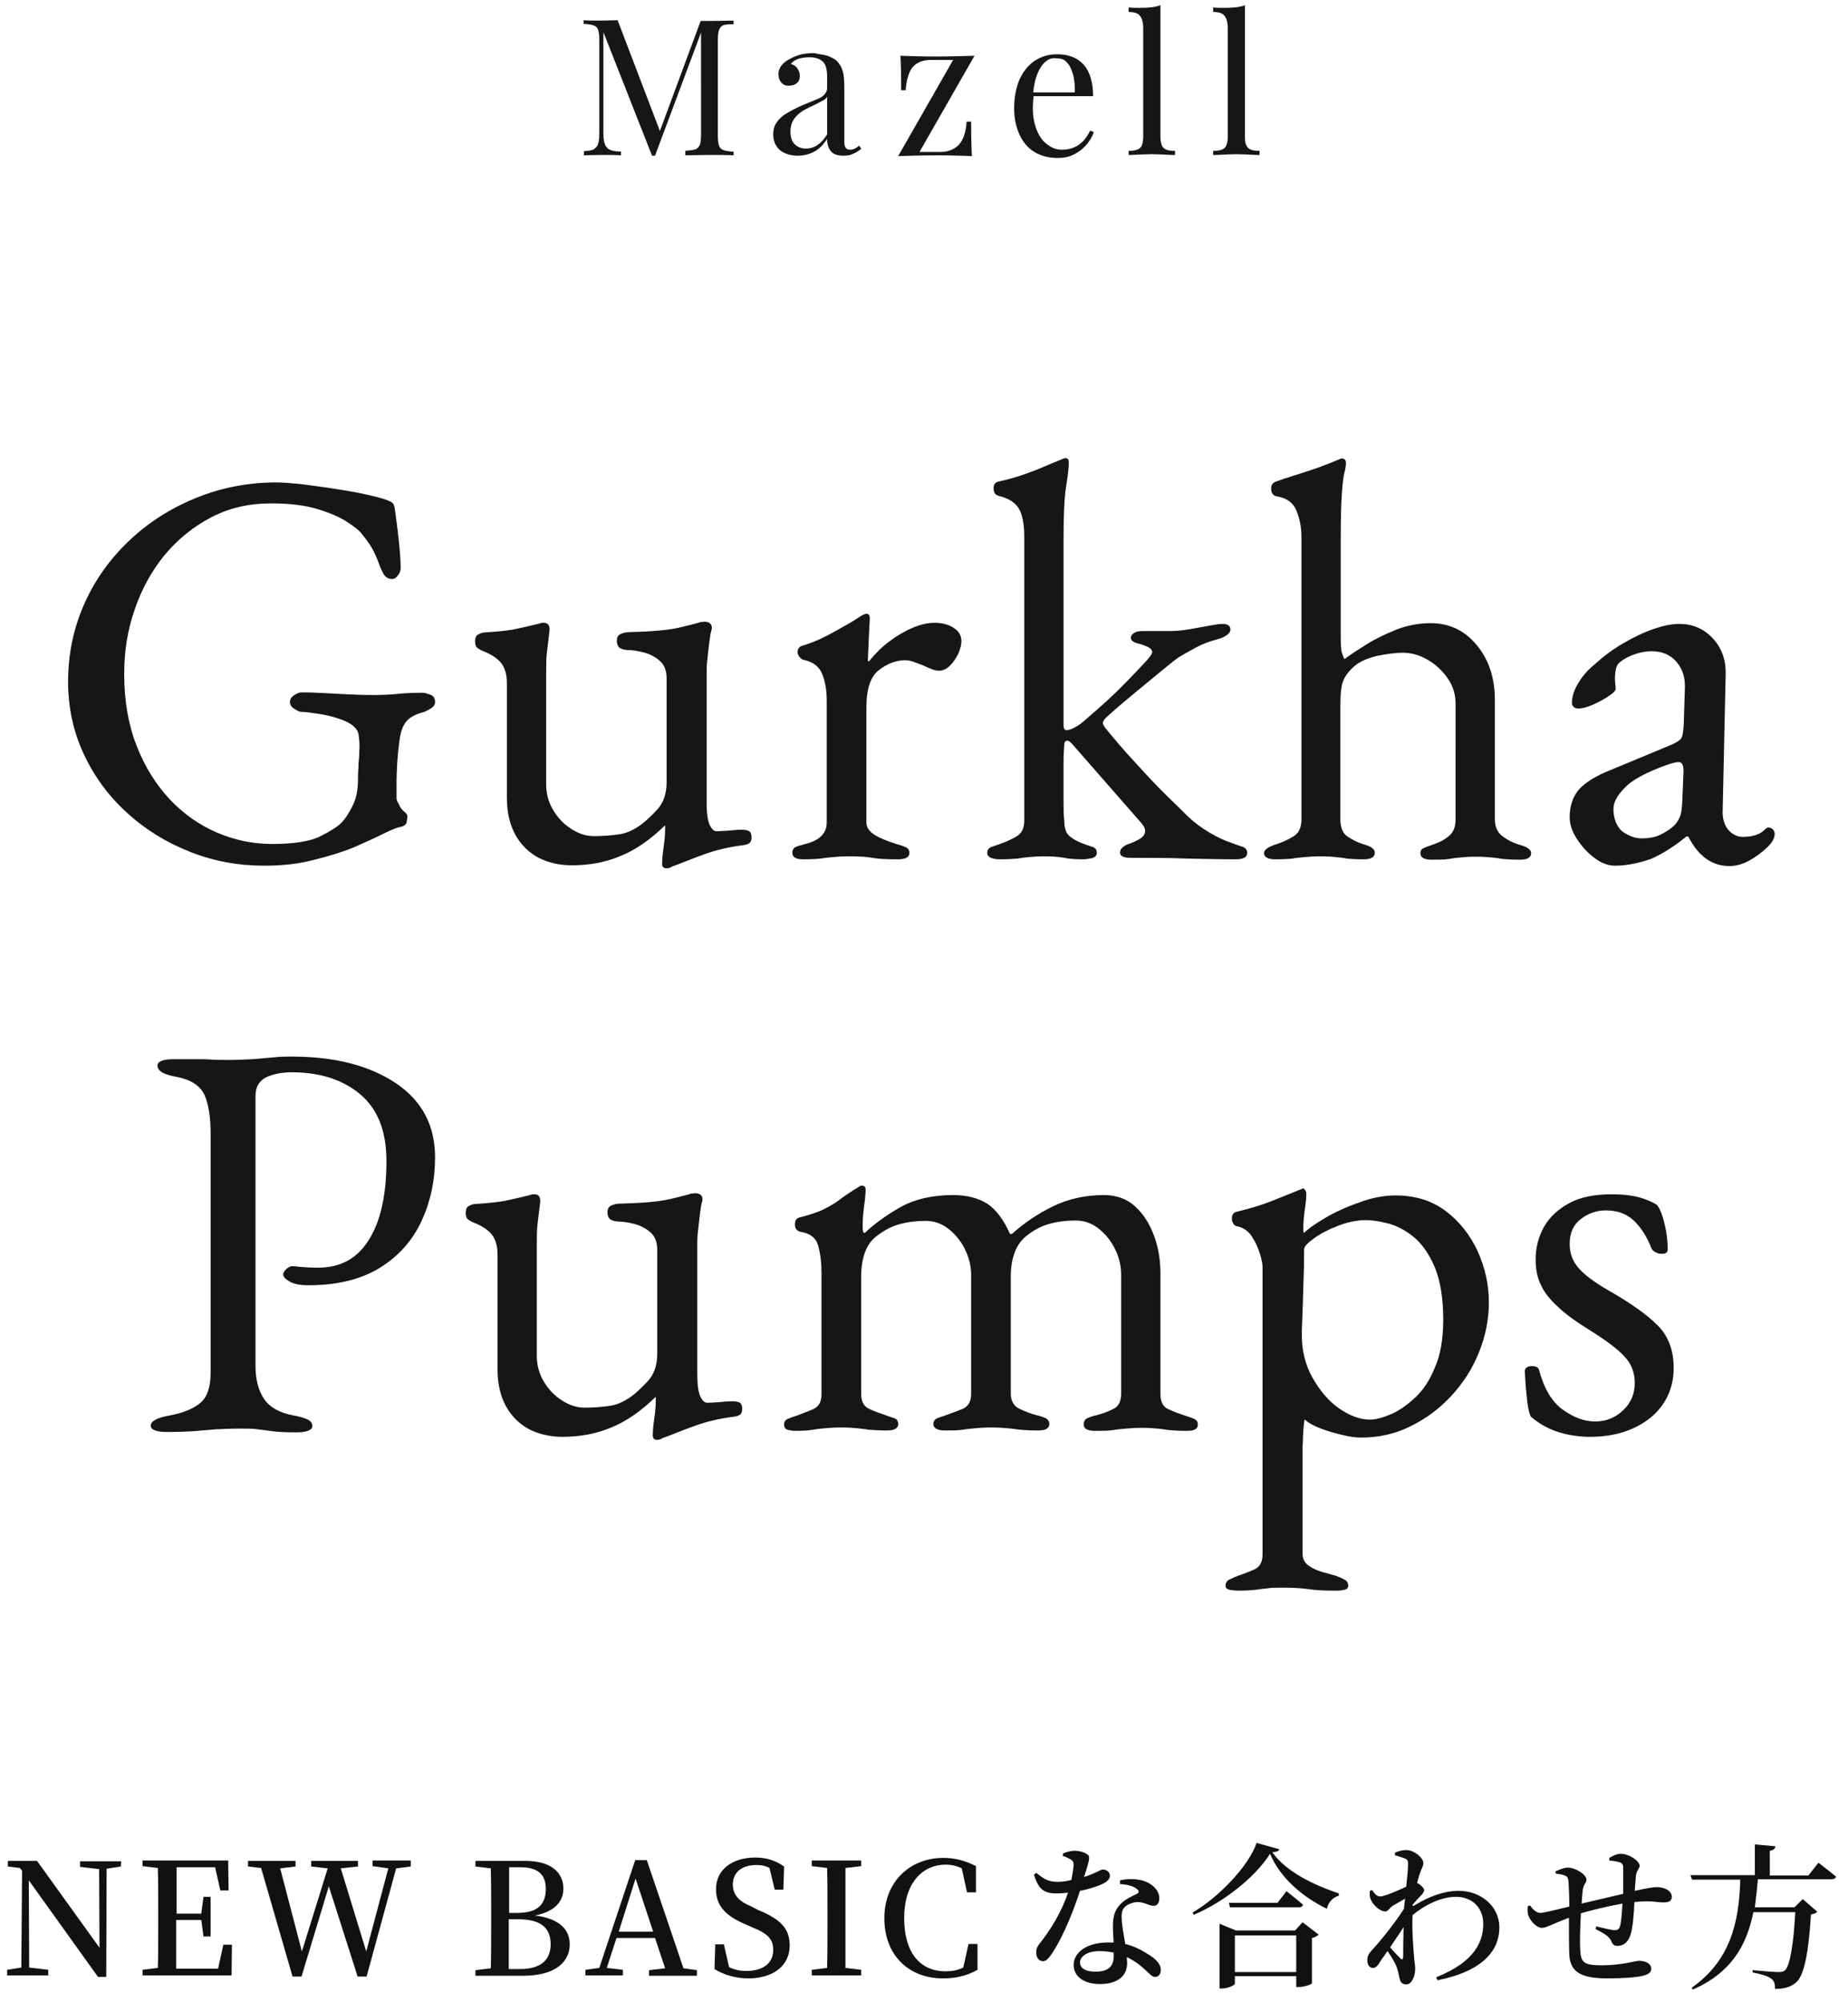 <?xml version="1.0" encoding="utf-8"?>
<!-- Generator: Adobe Illustrator 28.1.0, SVG Export Plug-In . SVG Version: 6.00 Build 0)  -->
<svg version="1.1" id="レイヤー_1" xmlns="http://www.w3.org/2000/svg" xmlns:xlink="http://www.w3.org/1999/xlink" x="0px"
	 y="0px" viewBox="0 0 494 535" style="enable-background:new 0 0 494 535;" xml:space="preserve">
<style type="text/css">
	.st0{fill:#161616;}
	.st1{fill:#101111;}
</style>
<g>
	<g>
		<path class="st0" d="M70.7,231.3c-7,0-13.6-1.2-19.9-3.7s-11.9-5.9-16.8-10.4c-4.9-4.4-8.8-9.7-11.6-15.7s-4.2-12.5-4.2-19.4
			c0-7.5,1.5-14.4,4.4-20.9s7-12.1,12.1-16.9s11.1-8.6,17.8-11.3s13.8-4.1,21.4-4.1c1.7,0,4.1,0.2,7,0.5c3,0.4,6.1,0.8,9.2,1.3
			c3.2,0.5,6.1,1,8.6,1.6c2.6,0.6,4.4,1.1,5.4,1.6c0.5,0.2,0.8,0.4,1,0.7s0.3,0.6,0.4,1.1c0.4,2.9,0.8,5.8,1.1,8.7s0.5,5.3,0.5,7.3
			c0,0.7-0.2,1.4-0.7,2c-0.5,0.7-1,1-1.6,1c-1,0-1.8-0.5-2.3-1.4s-0.9-1.8-1.2-2.7c-0.6-1.6-1.2-3-1.9-4.2c-0.7-1.2-1.6-2.4-2.8-3.9
			c-0.6-0.8-1.9-1.8-3.9-3.1s-4.6-2.4-7.9-3.4s-7.4-1.5-12.3-1.5c-5.9,0-11.2,1.2-16,3.7s-9,5.9-12.5,10.1c-3.5,4.3-6.2,9.2-8,14.6
			c-1.9,5.4-2.8,11.1-2.8,17.1c0,7.2,1.1,13.6,3.3,19.2c2.2,5.7,5.2,10.4,8.9,14.4c3.7,3.9,8,6.9,12.7,8.9s9.6,3,14.7,3
			c5.8,0,10.2-0.7,12.9-2.1c2.8-1.4,4.6-2.6,5.5-3.5c1.1-1.1,2.1-2.7,3.1-4.7s1.4-4.3,1.4-7c0-0.9,0-1.9,0.1-2.9c0-1,0.1-2,0.2-3
			c0-1,0.1-2,0.1-2.9c0-1.1-0.1-2-0.2-2.8s-0.3-1.3-0.6-1.7c-0.8-1.1-2.2-2-4.2-2.7s-4-1.2-6.1-1.5c-2-0.3-3.5-0.5-4.5-0.5
			c-0.4,0-1-0.3-1.8-0.8s-1.2-1.1-1.2-1.8c0-0.8,0.4-1.4,1.2-1.9c0.8-0.5,1.4-0.7,1.8-0.7c2.5,0,4.7,0.1,6.5,0.2
			c1.8,0.1,3.7,0.2,5.6,0.3s4.2,0.2,7,0.2c2.6,0,4.8-0.1,6.7-0.3c1.8-0.2,4.1-0.3,6.8-0.3c0.4,0,1,0.2,1.9,0.5s1.3,1,1.3,2
			c0,0.7-0.4,1.3-1.3,1.8s-1.5,0.8-1.9,0.9c-2.2,0.6-3.8,1.5-4.6,2.6c-0.9,1.2-1.4,2.7-1.7,4.8c-0.3,2.2-0.5,4.2-0.6,5.9
			s-0.2,3.5-0.2,5.4v4.1c0,0.5,0.1,0.9,0.3,1.2c0.2,0.3,0.4,0.7,0.6,1.2c0.3,0.5,0.7,1,1.2,1.4s0.8,0.8,0.8,1.2s-0.1,0.9-0.2,1.6
			c-0.2,0.7-0.8,1.1-1.9,1.3c-0.7,0.1-2.1,0.7-4.2,1.7c-2.1,1.1-4.7,2.2-7.8,3.6c-3.1,1.3-6.7,2.4-10.7,3.4
			C80,230.8,75.6,231.3,70.7,231.3z"/>
		<path class="st0" d="M178.1,232c-0.7,0-1.1-0.4-1.1-1.2c0-1,0.1-2.5,0.4-4.5c0.3-2,0.4-3.6,0.4-4.9c0-0.2,0-0.4,0-0.5
			c0-0.2,0-0.3,0-0.4c-3.9,3.8-7.9,6.6-11.9,8.2c-4,1.7-8.3,2.5-13.1,2.5c-3.2,0-6.2-0.7-8.8-2c-2.6-1.4-4.7-3.4-6.2-6.1
			c-1.5-2.7-2.3-6-2.3-9.9v-30.7c0-2.2-0.5-4-1.5-5.3s-2.7-2.4-5-3.3c-0.5-0.2-1-0.5-1.4-0.8c-0.4-0.3-0.6-0.9-0.6-1.7
			c0-0.9,0.2-1.5,0.7-1.8c0.5-0.3,1-0.5,1.6-0.6c3.4-0.2,6.1-0.5,7.9-0.8c1.9-0.4,4.2-0.9,7-1.6c0.3-0.1,0.5-0.2,0.7-0.2
			s0.3,0,0.5,0c1.1,0,1.6,0.7,1.5,2.1c-0.3,2.3-0.5,4.3-0.7,5.8c-0.2,1.6-0.2,3.5-0.2,5.8v29.5c0,2.4,0.6,4.7,1.8,6.7
			c1.2,2.1,2.8,3.8,4.8,5.1s4,2,6.1,2c2.6,0,4.9-0.2,6.9-0.5s3.9-1.2,5.8-2.6c1.1-0.8,2.5-2.1,4.2-3.9c1.7-1.8,2.6-4.3,2.6-7.4
			v-27.7c0-2.1-0.6-3.7-1.9-4.8c-1.3-1.1-2.7-1.8-4.3-2.2s-2.9-0.6-3.9-0.6c-0.9,0-1.7-0.2-2.3-0.5c-0.6-0.4-0.9-1-0.9-2
			c0-0.9,0.3-1.5,1-1.8s1.4-0.5,2.2-0.5c3.1-0.1,5.7-0.2,7.8-0.4s3.9-0.4,5.6-0.8c1.7-0.4,3.4-0.8,5.2-1.3c0.2-0.1,0.5-0.2,0.8-0.2
			s0.6-0.1,0.8-0.1c1.3,0,2,0.6,2,1.7c0,0.1,0,0.3-0.1,0.5c-0.1,0.3-0.1,0.5-0.2,0.8c-0.1,0.3-0.2,1.2-0.4,2.6
			c-0.2,1.4-0.3,2.9-0.5,4.4s-0.2,2.7-0.2,3.5v35c0,2.7,0.3,4.7,0.8,5.8c0.6,1.2,1.2,1.7,1.9,1.7c0.8,0,2-0.1,3.6-0.2
			c1.6-0.2,2.7-0.2,3.4-0.2c0.5,0,1,0.1,1.5,0.3s0.8,0.8,0.8,1.7c0,0.8-0.2,1.3-0.6,1.6c-0.4,0.3-0.9,0.4-1.5,0.5
			c-3.9,0.5-7.3,1.3-10.1,2.3s-5.3,2-7.6,2.9c-0.3,0.1-0.8,0.3-1.4,0.5C179.2,231.9,178.6,232,178.1,232z"/>
		<path class="st0" d="M214.9,229.6c-1,0-1.8-0.1-2.3-0.4c-0.5-0.3-0.8-0.7-0.8-1.3c0-0.8,0.3-1.3,0.9-1.6c0.6-0.3,1.5-0.5,2.6-0.8
			c1.9-0.5,3.4-1.2,4.3-2.2c1-1,1.4-2.1,1.4-3.6v-32.5c0-2.7-0.4-5.1-1.2-7.1s-2.5-3.3-5-3.8c-0.4-0.1-0.8-0.4-1.1-0.8
			c-0.3-0.4-0.5-0.8-0.5-1.2c0-1,0.5-1.6,1.4-1.8c2.6-0.8,5.4-2,8.2-3.6c2.9-1.6,5.1-2.8,6.7-3.9c0.6-0.4,1.1-0.7,1.4-0.8
			c0.4-0.2,0.6-0.2,0.8-0.2c0.5,0,0.8,0.4,0.8,1.1c0,0.3,0,1.1-0.1,2.3s-0.1,2.6-0.2,4.2c-0.1,1.6-0.1,3.2-0.2,4.8
			c0,0.2,0.1,0.3,0.3,0.3c1.6-2,3.4-3.8,5.4-5.3s4-2.7,6.1-3.6c2.1-0.9,4.1-1.4,6-1.4c2.1,0,3.9,0.5,5.2,1.4c1.4,0.9,2,2.1,2,3.5
			c0,1-0.3,2.1-0.8,3.3c-0.6,1.2-1.3,2.3-2.2,3.2s-1.9,1.4-2.9,1.4c-0.6,0-1.3-0.1-2-0.4c-0.7-0.3-1.5-0.6-2.3-1
			c-0.8-0.3-1.6-0.6-2.4-0.9c-0.8-0.3-1.6-0.5-2.4-0.5c-2.4,0-4.8,0.9-7,2.6c-2.3,1.7-3.4,5.1-3.4,10.1v30.6c0,1.3,0.7,2.4,2.1,3.3
			c1.4,0.9,3.4,1.7,5.9,2.5c1.1,0.3,2,0.6,2.6,0.9c0.6,0.3,0.9,0.8,0.9,1.5c0,1.1-1,1.7-3,1.7c-3,0-5.3-0.1-6.9-0.4
			c-1.6-0.3-3.7-0.4-6.3-0.4c-1.7,0-3.1,0.1-4.2,0.2c-1.1,0.1-2.2,0.2-3.3,0.4C218.5,229.5,216.9,229.6,214.9,229.6z"/>
		<path class="st0" d="M267.4,229.6c-2.3,0-3.5-0.6-3.5-1.7c0-0.8,0.4-1.3,1.1-1.6c0.8-0.3,1.5-0.5,2.3-0.8c1.5-0.5,3-1.2,4.4-2
			s2.1-2.2,2.1-4.2v-75.8c0-3.5-0.5-6.1-1.5-7.7c-1-1.6-2.8-2.7-5.3-3.3c-0.9-0.2-1.4-0.9-1.4-2c0-1,0.4-1.6,1.2-1.8
			c2.6-0.6,4.9-1.2,6.8-1.9c1.9-0.7,3.7-1.3,5.2-2c1.6-0.7,3.1-1.3,4.6-1.9c0.6-0.3,1.1-0.5,1.4-0.5s0.5,0.1,0.7,0.3
			c0.2,0.2,0.2,0.6,0.2,1.1c0,1-0.2,3-0.7,6.1c-0.5,3-0.7,7.8-0.7,14.2v49.6c0,0.9,0.3,1.4,0.8,1.4c0.6,0,1.4-0.3,2.3-0.8
			c1-0.5,2-1.3,3.1-2.3c4.1-3.5,7.6-6.7,10.4-9.6c2.8-2.9,4.7-4.9,5.7-6c0.5-0.6,0.9-1.1,1.1-1.4c0.2-0.4,0.3-0.6,0.3-0.8
			c0-0.5-0.4-1-1.3-1.4s-1.7-0.7-2.6-0.9c-1.2-0.3-1.8-0.8-1.8-1.5c0-0.5,0.3-0.9,0.9-1.3c0.6-0.4,1.4-0.5,2.4-0.5h7.4
			c1.6,0,3.3-0.2,5.1-0.5c1.8-0.3,3.4-0.6,5-0.9c1.6-0.3,2.8-0.5,3.7-0.5c1.4,0,2.1,0.5,2.1,1.5c0,0.6-0.4,1.1-1.1,1.6
			s-1.6,0.8-2.7,1.1c-1.9,0.5-3.7,1.2-5.4,2.1c-1.7,0.9-3.2,1.8-4.6,2.6c-0.6,0.4-2,1.5-4.2,3.3s-4.6,3.8-7.4,6.1s-5.4,4.5-7.8,6.7
			c-0.6,0.6-0.9,1.1-0.9,1.5c0,0.1,0,0.3,0.2,0.5c0.1,0.2,0.2,0.4,0.3,0.6c2.6,3.2,5.4,6.5,8.5,9.8c3,3.3,5.8,6.3,8.4,8.8
			s4.4,4.3,5.4,5.3c1.7,1.6,3.7,3.1,5.8,4.3c2.2,1.3,4,2.1,5.5,2.6c1.1,0.4,2.1,0.8,3.1,1.1s1.4,0.9,1.4,1.7c0,1.1-1,1.7-3,1.7
			c-3.9,0-8.3-0.1-13.2-0.2c-4.9-0.2-9.9-0.2-15.1-0.2c-1.8,0-2.7-0.5-2.7-1.4c0-0.6,0.3-1.1,0.8-1.5s1.1-0.7,1.8-0.9
			c1.1-0.4,2.1-0.9,2.9-1.4s1.2-1.2,1.2-2.1c0-0.3-0.1-0.6-0.3-1c-0.2-0.4-0.5-0.7-0.8-1.1L286.8,199c-0.6-0.7-1.1-1.1-1.5-1.1
			c-0.5,0-0.8,0.4-0.8,1.1c-0.1,1.4-0.2,3-0.2,4.6c0,1.7,0,3.4,0,5.1c0,1.7,0,3.5,0,5.3s0,3.6,0.2,5.3c0,2,0.5,3.4,1.5,4.2
			s2.3,1.5,3.8,2c0.8,0.3,1.6,0.6,2.3,0.8c0.8,0.3,1.1,0.8,1.1,1.6c0,0.7-0.5,1.2-1.4,1.4c-1,0.2-1.6,0.3-2,0.3
			c-1.9,0-3.3-0.1-4.2-0.2c-0.9-0.2-1.7-0.3-2.5-0.4c-0.8-0.1-2-0.2-3.9-0.2c-1.7,0-3.1,0.1-4.1,0.2c-1,0.1-2,0.2-3.1,0.4
			C271,229.5,269.4,229.6,267.4,229.6z"/>
		<path class="st0" d="M340.9,229.6c-2,0-3-0.6-3-1.7c0-0.9,1.2-1.7,3.5-2.4c1.5-0.5,3-1.2,4.3-2c1.4-0.8,2.1-2.2,2.2-4.2v-75.8
			c0-2.7-0.5-5.1-1.4-7.2c-0.9-2.1-2.7-3.3-5.3-3.7c-0.9-0.2-1.4-0.9-1.4-2.1c0-0.9,0.4-1.5,1.2-1.8c1.4-0.5,3.1-1.1,5.1-1.7
			s4-1.3,6.1-2c2.1-0.8,4-1.5,5.6-2.2c0.4-0.2,0.7-0.3,0.9-0.3c0.3,0,0.6,0.1,0.8,0.3c0.2,0.2,0.3,0.5,0.3,0.8
			c0,0.6-0.1,1.5-0.4,2.6s-0.5,3-0.7,5.7c-0.2,2.7-0.3,6.8-0.3,12.3v26.3c0,1.6,0.1,2.8,0.2,3.5c0.2,0.7,0.4,1.4,0.8,2.1
			c1.6-1.2,3.6-2.5,6-4s5-2.7,7.9-3.9c2.9-1.1,6-1.7,9.1-1.7c4.9,0,9.1,1.9,12.3,5.8c3.3,3.9,4.9,8.8,4.9,14.8v31.8
			c0,2,0.7,3.5,2,4.5s2.7,1.7,4.2,2.2c1.1,0.3,2,0.6,2.6,1s0.9,0.8,0.9,1.4c0,1.1-1,1.7-3,1.7s-3.6-0.1-4.6-0.2
			c-1.1-0.2-2.1-0.3-3-0.4c-1-0.1-2.3-0.2-4.2-0.2c-1.7,0-3.1,0.1-4.1,0.2c-1,0.1-2,0.2-3.1,0.4s-2.6,0.2-4.6,0.2s-3-0.6-3-1.7
			c0-0.7,0.3-1.2,0.9-1.4c0.6-0.3,1.5-0.6,2.6-1c1.5-0.5,2.9-1.2,4.1-2.2s1.8-2.4,1.8-4.5V188c0-2.5-0.7-4.8-2.2-6.9
			c-1.5-2.1-3.3-3.7-5.4-4.9s-4.3-1.8-6.5-1.8c-1.9,0-4.1,0.3-6.7,0.8c-2.5,0.6-4.5,1.4-5.9,2.5c-1.6,1.3-2.7,2.7-3.3,4.1
			c-0.6,1.4-0.8,3.7-0.8,6.8v30.7c0.1,2,0.7,3.4,1.9,4.2c1.2,0.8,2.5,1.5,4,2c1.1,0.3,1.9,0.6,2.5,1s0.8,0.8,0.8,1.4
			c0,1.1-1,1.7-3,1.7s-3.5-0.1-4.5-0.2c-1-0.2-2-0.3-2.9-0.4c-0.9-0.1-2.3-0.2-4.1-0.2c-1.7,0-3.1,0.1-4.2,0.2
			c-1.1,0.1-2.2,0.2-3.3,0.4C344.6,229.5,343,229.6,340.9,229.6z"/>
		<path class="st0" d="M431.7,231.3c-1.8,0-3.7-0.7-5.5-2.1c-1.9-1.4-3.4-3.1-4.7-5.1c-1.3-2-1.9-3.9-1.9-5.7c0-3.2,0.9-5.7,2.6-7.6
			c1.7-1.8,4.4-3.5,8.2-5l15.4-6.4c2-0.8,3.2-1.5,3.6-2.1s0.6-1.9,0.7-3.9l0.3-9.7c0.1-2.6-0.6-4.9-2.2-6.8
			c-1.6-1.9-3.8-2.9-6.7-2.9c-1.5,0-3,0.3-4.5,0.8s-2.8,1.2-3.8,2c-0.6,0.4-1,1-1.2,1.8s-0.3,1.7-0.3,2.6c0,0.4,0,0.9,0.1,1.4
			c0,0.5,0.1,1,0.1,1.4c0,0.5-0.6,1.2-1.9,2c-1.3,0.9-2.7,1.6-4.2,2.3c-1.6,0.7-2.9,1-3.9,1c-0.5,0-0.9-0.1-1.2-0.4
			c-0.3-0.3-0.5-0.6-0.5-1c0-1.6,0.5-3.4,1.6-5.2c1.1-1.9,2.5-3.6,4.5-5.2c2.3-2.1,4.8-4,7.6-5.6c2.7-1.6,5.4-2.9,8-3.8
			c2.6-0.9,4.9-1.4,7-1.4c3.6,0,6.6,1.3,9,3.9c2.4,2.6,3.5,5.8,3.4,9.6l-0.8,36.3c-0.1,2.1,0.4,3.8,1.4,5.1c1.1,1.3,2.4,2,4,2
			c2.5,0,4.4-0.6,5.6-1.7c0.5-0.5,0.9-0.8,1.2-0.8c0.5,0,0.9,0.2,1.2,0.5s0.5,0.7,0.5,1.2c0,1.1-0.6,2.2-1.7,3.3
			c-1.6,1.6-3.4,2.9-5.2,3.9c-1.9,1-3.6,1.4-5.2,1.4c-4.6,0-8.3-2.6-11-7.9h-0.5c-3.3,2.7-6.5,4.7-9.5,6
			C438.1,230.6,434.9,231.3,431.7,231.3z M438.8,224c2,0,3.7-0.3,5.1-1s2.7-1.5,3.8-2.6c0.5-0.5,0.9-1.2,1.3-2
			c0.4-0.9,0.6-2.2,0.7-4.2l0.3-7.4c0.1-1.1,0-1.9-0.2-2.4s-0.6-0.8-1.2-0.8c-0.2,0-0.6,0.1-1.1,0.2c-0.5,0.1-1.2,0.3-2,0.6
			c-5.3,1.9-9.1,3.9-11.1,6c-2.1,2.1-3.1,4-3.1,5.7c0,2.6,0.8,4.6,2.3,6C435.3,223.3,437,224,438.8,224z"/>
		<path class="st0" d="M44.7,382.6c-1.3,0-2.4-0.1-3.2-0.4s-1.2-0.7-1.2-1.3c0-1.2,1.7-2.1,5-2.7c3.8-0.7,6.6-1.9,8.4-3.5
			s2.6-4.3,2.6-8v-63.9c0-4.5-0.6-8-1.7-10.4c-1.2-2.4-3.7-4-7.5-4.7c-1.7-0.3-3-0.7-3.8-1.2s-1.2-1.1-1.2-1.8c0-0.6,0.4-1,1.2-1.3
			s1.9-0.4,3.2-0.4c2.7,0,4.8,0,6.1,0s2.6,0,3.9,0.1c1.2,0.1,2.8,0.1,4.8,0.1s4.1-0.1,6.1-0.2c2.1-0.2,4-0.3,5.8-0.5
			s3.4-0.2,4.8-0.2c11.5,0,20.8,2.4,27.8,7.1s10.5,11.3,10.5,19.8c0,6.2-1.2,11.8-3.6,17s-6.1,9.4-11.1,12.5s-11.4,4.7-19.1,4.7
			c-2.2,0-3.9-0.3-5.1-1s-1.7-1.3-1.7-1.9c0-0.4,0.3-0.9,0.8-1.4c0.6-0.5,1.1-0.8,1.6-0.8s1.3,0.1,2.3,0.2c1.1,0.1,2.6,0.2,4.6,0.2
			c6.1,0,10.6-2.5,13.7-7.6c3.1-5,4.6-12,4.6-20.9c0-8.1-2.4-14-7.1-17.9s-10.8-5.8-18.2-5.8c-2.8,0-5.1,0.5-7,1.4
			c-1.8,1-2.7,2.6-2.7,4.9V365c0,3.6,0.8,6.6,2.3,8.8c1.5,2.2,4.1,3.7,7.9,4.4c1.7,0.3,3,0.7,3.8,1.1s1.2,1,1.2,1.7
			c0,0.6-0.4,1-1.2,1.3c-0.8,0.3-1.9,0.4-3.2,0.4c-2.7,0-4.8-0.1-6.3-0.3c-1.5-0.2-2.8-0.4-3.9-0.5c-1.2-0.2-2.7-0.2-4.6-0.2
			c-2.5,0-4.8,0.1-6.7,0.2c-2,0.2-3.9,0.3-5.9,0.5C49.7,382.5,47.4,382.6,44.7,382.6z"/>
		<path class="st0" d="M175.6,384.7c-0.7,0-1.1-0.4-1.1-1.2c0-1,0.1-2.5,0.4-4.5c0.3-2,0.4-3.6,0.4-4.9c0-0.2,0-0.4,0-0.5
			c0-0.2,0-0.3,0-0.4c-3.9,3.8-7.9,6.6-11.9,8.2c-4,1.7-8.3,2.5-13.1,2.5c-3.2,0-6.2-0.7-8.8-2c-2.6-1.4-4.7-3.4-6.2-6.1
			s-2.3-6-2.3-9.9v-30.7c0-2.2-0.5-4-1.5-5.3s-2.7-2.4-5-3.3c-0.5-0.2-1-0.5-1.4-0.8s-0.6-0.9-0.6-1.7c0-0.9,0.2-1.5,0.7-1.8
			s1-0.5,1.6-0.6c3.4-0.2,6.1-0.5,7.9-0.8c1.9-0.4,4.2-0.9,7-1.6c0.3-0.1,0.5-0.2,0.7-0.2s0.3,0,0.5,0c1.1,0,1.6,0.7,1.5,2.1
			c-0.3,2.3-0.5,4.3-0.7,5.8c-0.2,1.6-0.2,3.5-0.2,5.8v29.5c0,2.4,0.6,4.7,1.8,6.7c1.2,2.1,2.8,3.8,4.8,5.1c2,1.3,4,2,6.1,2
			c2.6,0,4.9-0.2,6.9-0.5s3.9-1.2,5.8-2.6c1.1-0.8,2.5-2.1,4.2-3.9s2.6-4.3,2.6-7.4V334c0-2.1-0.6-3.7-1.9-4.8
			c-1.3-1.1-2.7-1.8-4.3-2.2c-1.6-0.4-2.9-0.6-3.9-0.6c-0.9,0-1.7-0.2-2.3-0.5c-0.6-0.4-0.9-1-0.9-2c0-0.9,0.3-1.5,1-1.8
			s1.4-0.5,2.2-0.5c3.1-0.1,5.7-0.2,7.8-0.4c2.1-0.2,3.9-0.4,5.6-0.8c1.7-0.4,3.4-0.8,5.2-1.3c0.2-0.1,0.5-0.2,0.8-0.2
			s0.6-0.1,0.8-0.1c1.3,0,2,0.6,2,1.7c0,0.1,0,0.3-0.1,0.5c-0.1,0.3-0.1,0.5-0.2,0.8c-0.1,0.3-0.2,1.2-0.4,2.6s-0.3,2.9-0.5,4.4
			s-0.2,2.7-0.2,3.5v35c0,2.7,0.3,4.7,0.8,5.8c0.6,1.2,1.2,1.7,1.9,1.7c0.8,0,2-0.1,3.6-0.2c1.6-0.2,2.7-0.2,3.4-0.2
			c0.5,0,1,0.1,1.5,0.3c0.5,0.2,0.8,0.8,0.8,1.7c0,0.8-0.2,1.3-0.6,1.6c-0.4,0.3-0.9,0.4-1.5,0.5c-3.9,0.5-7.3,1.3-10.1,2.3
			s-5.3,2-7.6,2.9c-0.3,0.1-0.8,0.3-1.4,0.5C176.6,384.6,176.1,384.7,175.6,384.7z"/>
		<path class="st0" d="M212.6,382.3c-0.8,0-1.5-0.1-2.1-0.3c-0.6-0.2-0.9-0.7-0.9-1.4c0-0.7,0.3-1.2,1-1.5s1.5-0.6,2.5-0.9
			c1.4-0.5,2.8-1.1,4.3-1.7c1.5-0.7,2.2-2,2.2-4V340c0-2.7-0.3-5.1-0.9-7.2c-0.6-2.1-2.2-3.3-4.8-3.7c-0.4-0.1-0.7-0.3-1-0.6
			c-0.3-0.3-0.4-0.8-0.4-1.4c0-1,0.4-1.6,1.2-1.8c2.7-0.7,4.9-1.4,6.5-2.2c1.6-0.8,3-1.6,4.3-2.6s2.8-2,4.6-3.1
			c0.2-0.1,0.4-0.2,0.6-0.4c0.2-0.2,0.5-0.2,0.8-0.2c0.6,0,0.9,0.4,0.9,1.1s-0.1,2.1-0.4,4.3c-0.3,2.2-0.4,4-0.4,5.4
			c0,1,0.1,1.6,0.3,1.8h0.3c2.3-2.2,5.4-4.5,9.2-6.7s8.6-3.4,14.4-3.4c3.6,0,6.7,0.8,9.1,2.3c2.4,1.6,4.4,4.3,6.1,8.1h0.5
			c3.2-2.9,6.9-5.4,11-7.4s8.7-3,13.6-3c3.3,0,6.1,1,8.3,3c2.2,2,3.9,4.6,5.1,7.9c1.2,3.2,1.7,6.6,1.7,10.1v32.2c0,2,0.7,3.4,2.1,4
			c1.4,0.7,2.9,1.2,4.4,1.7c1,0.3,1.8,0.6,2.5,0.9s1,0.8,1,1.5c0,0.6-0.2,1-0.7,1.3s-1.2,0.4-2.3,0.4c-2,0-3.6-0.1-4.7-0.2
			c-1.1-0.2-2.1-0.3-3.1-0.4s-2.3-0.2-4.2-0.2c-1.7,0-3.1,0.1-4.2,0.2s-2.3,0.2-3.5,0.4c-1.2,0.2-2.8,0.2-4.8,0.2
			c-0.9,0-1.6-0.1-2.2-0.4s-0.8-0.7-0.8-1.3c0-0.8,0.3-1.4,1-1.7c0.7-0.3,1.5-0.6,2.5-0.8c1.6-0.4,3.1-1,4.5-1.7s2-2.1,2-4.1v-31.8
			c0-2.4-0.6-4.7-1.7-6.9c-1.1-2.2-2.6-4-4.4-5.4s-3.8-2.1-6.1-2.1c-2.5,0-4.9,0.3-7,0.9c-2.2,0.6-4.2,1.7-6.1,3.2
			c-2.8,2.2-4.2,5.9-4.2,10.9v31.2c0,2,0.8,3.4,2.3,4.1s3,1.3,4.5,1.7c1,0.2,1.8,0.5,2.5,0.8c0.7,0.4,1,0.9,1,1.6
			c0,0.6-0.3,1-0.8,1.3s-1.3,0.4-2.3,0.4c-2,0-3.6-0.1-4.8-0.2c-1.2-0.2-2.3-0.3-3.3-0.4c-1.1-0.1-2.5-0.2-4.3-0.2
			c-1.7,0-3.1,0.1-4.2,0.2s-2.3,0.2-3.5,0.4c-1.2,0.2-2.8,0.2-4.8,0.2c-0.8,0-1.5-0.1-2.1-0.4s-0.9-0.7-0.9-1.3
			c0-0.8,0.4-1.3,1.1-1.6c0.8-0.3,1.5-0.5,2.3-0.8c1.5-0.5,3-1.1,4.5-1.7c1.5-0.7,2.2-2,2.2-4v-31.8c0-2.4-0.6-4.7-1.7-6.9
			c-1.1-2.2-2.6-4-4.4-5.4c-1.8-1.4-3.8-2.1-6.1-2.1c-2.5,0-4.9,0.3-7,0.9c-2.2,0.6-4.2,1.7-6.1,3.2c-2.7,2-4.1,5.7-4.1,10.9v31.2
			c0,2,0.7,3.4,2.1,4c1.4,0.7,2.9,1.2,4.4,1.7c0.8,0.3,1.6,0.6,2.3,0.8c0.8,0.3,1.1,0.8,1.1,1.6c0,0.6-0.3,1-0.8,1.3
			c-0.6,0.3-1.3,0.4-2.2,0.4c-2,0-3.6-0.1-4.8-0.2c-1.2-0.2-2.2-0.3-3.3-0.4c-1-0.1-2.4-0.2-4.2-0.2c-1.7,0-3.1,0.1-4.2,0.2
			c-1.1,0.1-2.2,0.2-3.3,0.4C216.2,382.2,214.6,382.3,212.6,382.3z"/>
		<path class="st0" d="M330.8,425c-0.5,0-1.2-0.1-2-0.2c-0.8-0.2-1.2-0.5-1.2-1.1c0-0.8,0.4-1.4,1.1-1.7c0.8-0.4,1.5-0.7,2.3-1
			c1.5-0.5,3-1.1,4.4-1.7c1.4-0.7,2.1-2,2.1-4v-76.7c0-0.8-0.2-2-0.7-3.6s-1.2-3.2-2.2-4.7s-2.4-2.4-4.1-2.7
			c-0.4-0.1-0.7-0.4-0.9-0.8c-0.2-0.4-0.3-0.8-0.3-1.2c0-0.5,0.1-0.9,0.3-1.2c0.2-0.3,0.5-0.5,0.8-0.6c3.8-0.9,7.1-1.9,9.8-3
			c2.7-1.1,5.3-2.1,7.7-3.1c0.1,0,0.2,0,0.2-0.1c0,0,0-0.1,0.2-0.1s0.4,0.2,0.6,0.5s0.3,0.6,0.3,0.9c0,0.9-0.1,2.3-0.4,4.3
			s-0.4,3.6-0.4,4.8c0,0.8,0,1.3,0.2,1.4c1-1,2.8-2.3,5.5-3.9s5.7-3,9.2-4.2c3.4-1.3,6.7-1.9,9.8-1.9c5.2,0,9.7,1.4,13.4,4.2
			c3.7,2.8,6.5,6.4,8.5,10.7c2,4.4,3,9,3,13.7c0,4.5-0.9,9-2.6,13.2c-1.7,4.3-4.1,8.1-7.3,11.6c-3.1,3.4-6.8,6.2-10.9,8.2
			c-4.1,2.1-8.6,3.1-13.3,3.1c-1.4,0-3.1-0.2-5.1-0.7s-3.9-1-5.7-1.7c-1.9-0.7-3.3-1.5-4.3-2.4c-0.1,0-0.2,0.6-0.3,1.7
			c-0.1,1.2-0.2,2.4-0.2,3.6c-0.1,1.3-0.1,2-0.1,2.3v28.3c0,1.3,0.5,2.3,1.6,3.1s2.3,1.3,3.6,1.7c1.4,0.4,2.5,0.7,3.6,1
			c0.8,0.3,1.6,0.6,2.3,1c0.8,0.4,1.1,0.9,1.1,1.7c0,0.6-0.4,1-1.2,1.1c-0.8,0.2-1.5,0.2-2.1,0.2c-2.9,0-5.4-0.1-7.3-0.4
			c-2-0.3-4.3-0.4-6.9-0.4c-1.7,0-3.1,0-4.2,0.2c-1.1,0.1-2.1,0.2-3.3,0.4C334.3,424.9,332.8,425,330.8,425z M366.2,379.3
			c1.5,0,3.4-0.5,5.5-1.4c2.2-0.9,4.3-2.4,6.5-4.4s4-4.7,5.4-8.2c1.5-3.4,2.2-7.7,2.2-12.7c0-5.8-0.8-10.5-2.3-14.1
			c-1.5-3.5-3.4-6.2-5.6-8s-4.5-3-6.8-3.6s-4.3-0.9-5.9-0.9c-2.4,0-4.9,0.5-7.5,1.5s-4.7,2.1-6.5,3.4s-2.6,2.2-2.6,3
			c0,2.2,0,4.5-0.1,6.7c-0.1,2.3-0.1,4.5-0.2,6.6s-0.1,4-0.2,5.7s-0.1,3-0.1,3.9c0,4,0.9,7.8,2.8,11.2c1.9,3.4,4.2,6.2,7,8.2
			C360.7,378.2,363.4,379.3,366.2,379.3z"/>
		<path class="st0" d="M425,383.9c-3.1,0-6.1-0.5-8.8-1.4s-5-2.3-7-4c-0.5-1.1-0.9-3-1.1-5.6c-0.3-2.6-0.4-4.8-0.5-6.5
			c0-0.9,0.7-1.4,2-1.4c0.4,0,0.8,0.1,1.1,0.2c0.4,0.2,0.6,0.4,0.7,0.8c1.3,4.9,3.4,8.5,6.3,10.6s5.8,3.2,8.7,3.2c2.9,0,5.4-1,7.5-3
			s3.1-4.4,3.1-7.3c0-2.7-0.9-5.1-2.7-7c-1.8-2-5-4.4-9.5-7.2c-3.4-2.1-6.2-4.1-8.3-6.1c-2.1-1.9-3.7-3.9-4.6-5.9
			c-1-2-1.4-4.3-1.4-6.8c0-3.2,0.8-6.2,2.3-8.8c1.5-2.6,3.8-4.7,6.8-6.3c3-1.6,6.8-2.3,11.3-2.3c3,0,5.5,0.3,7.6,0.9
			c2,0.6,3.5,1.3,4.5,2c0.8,1.1,1.5,2.9,2,5.2c0.6,2.4,0.8,4.6,0.8,6.7c0,0.7-0.5,1.1-1.5,1.1c-0.6,0-1.2-0.1-1.7-0.4
			c-0.6-0.3-0.9-0.6-1.1-1c-1.3-3.3-3-5.9-4.9-7.6c-2-1.8-4.4-2.6-7.3-2.6c-2.5,0-4.8,0.8-6.7,2.3c-2,1.5-3,3.7-3,6.7
			c0,2.3,0.7,4.4,2.2,6.2c1.5,1.8,4.2,3.9,8.2,6.2c5.8,3.3,10.2,6.4,13.1,9.3s4.3,6.7,4.3,11.4c0,5.4-2.1,9.9-6.2,13.3
			C436.9,382.2,431.6,383.9,425,383.9z"/>
	</g>
</g>
<g>
	<path class="st1" d="M32.3,498.7l-3.8,0.6l-0.1,28.9h-2.2L7.7,502.4l0.1,23.3l5.1,0.6v1.5h-11v-1.5l3.8-0.6l0.2-25.9l-0.6-0.7
		l-3.2-0.4v-1.5h7.8l16.7,23.2l-0.1-21l-5.1-0.6v-1.5h11L32.3,498.7L32.3,498.7z"/>
	<path class="st1" d="M62,519.6l-0.1,8.2H38.1v-1.5l4.1-0.5c0.1-4,0.1-8.2,0.1-12.3v-2.1c0-4.1,0-8.2-0.1-12.3l-4.1-0.5v-1.5H61
		l0.1,8h-2.2l-1.4-6.2H47.2c0,4,0,8.1,0,12.4h6.6l0.6-4.5h1.9v10.6h-1.9l-0.6-4.4h-6.7c0,4.6,0,8.8,0,13h11.2l1.4-6.4L62,519.6
		L62,519.6z"/>
	<path class="st1" d="M109.8,498.7l-3.9,0.5L98,528.1h-2.4L87.9,504l-7.3,24.1h-2.4l-8.4-29l-3.5-0.4v-1.5H79v1.5l-4.1,0.5l5.8,22.2
		l6.9-22.2l-4.4-0.5v-1.5h12.5v1.5l-4.6,0.5l6.8,22.2l5.9-22.2l-4.2-0.6v-1.5h10.2V498.7z"/>
	<path class="st1" d="M140.4,497.2c6.9,0,10.2,3.1,10.2,7.4c0,3.2-2,6.1-7.6,7.2c6.6,0.8,9.3,3.8,9.3,7.7c0,4.2-3.2,8.4-12.6,8.4
		h-12.6v-1.5l4.1-0.5c0.1-4.1,0.1-8.3,0.1-12.5v-2c0-4.1,0-8.2-0.1-12.2l-4.1-0.5v-1.5H140.4z M136.1,498.9c0,4,0,8,0,12.2h2.2
		c5.2,0,7.6-2.1,7.6-6.4c0-4-2.2-5.8-6.9-5.8L136.1,498.9L136.1,498.9z M139,526.1c5.4,0,8.2-2.3,8.2-6.6c0-4.5-2.7-6.7-8.7-6.7H136
		c0,4.8,0,9.1,0,13.3H139z"/>
	<path class="st1" d="M186.3,526.4v1.5h-12.8v-1.5l4.3-0.5l-2.7-8.1h-10.3l-2.6,8l4.3,0.5v1.5h-10v-1.5l3.7-0.5l9.6-28.8h3.1
		l9.8,28.9L186.3,526.4z M174.6,516.1l-4.7-14.2l-4.5,14.2H174.6z"/>
	<path class="st1" d="M202.6,510.3c6.2,2.5,8.5,5.1,8.5,9.5c0,5.4-4.4,8.8-11.1,8.8c-3.5,0-6.8-1.1-9-2.5l0.2-6.6h2.3l1.4,6.1
		c1.5,0.7,2.8,1,4.7,1c4.3,0,7.1-2,7.1-5.6c0-2.9-1.5-4.4-5.5-6l-1.8-0.8c-5-2.1-8-4.7-8-9.4c0-5.4,4.5-8.5,10.5-8.5
		c3.1,0,5.6,0.9,7.7,2.4l-0.2,6.2h-2.3l-1.4-5.8c-1.1-0.6-2.2-0.8-3.5-0.8c-3.7,0-6.3,1.8-6.3,5.2c0,2.9,1.8,4.6,5,5.9L202.6,510.3z
		"/>
	<path class="st1" d="M226,499.1c0,4,0,8.1,0,12.3v2.1c0,4.1,0,8.2,0,12.3l4.2,0.5v1.5H217v-1.5l4.1-0.5c0.1-4,0.1-8.2,0.1-12.3
		v-2.1c0-4.1,0-8.2-0.1-12.3l-4.1-0.5v-1.5h13.2v1.5L226,499.1z"/>
	<path class="st1" d="M261.3,519.4v6.9c-2.8,1.6-5.8,2.3-9.2,2.3c-9.2,0-15.7-6.2-15.7-16.1c0-9.8,6.9-16.1,15.8-16.1
		c3,0,5.8,0.7,8.7,2.2v7h-2.4l-1.4-6.4c-1.4-0.7-2.8-1-4.3-1c-6.2,0-11.1,4.9-11.1,14.3c0,9.5,4.5,14.2,11,14.2c1.6,0,3.2-0.2,4.8-1
		l1.4-6.3L261.3,519.4L261.3,519.4z"/>
	<path class="st1" d="M284.2,495.2c0.7-0.3,2-0.7,3-0.7c1.4,0,2.7,0.4,3.5,1c0.8,0.5,0.5,1.6-0.9,6c3.4-1.1,4.4-2,5-2
		c0.9,0,1.9,0.6,1.9,1.7c0,0.8-0.7,1.4-1.3,1.8c-1.4,0.8-4,1.7-6.7,2.2c-1.4,4.3-4.1,11.6-7.4,16.6c-0.9,1.3-1.5,2.2-2.5,2.2
		c-1.2,0-1.8-1.1-1.8-2.3c0-0.9,0.2-1.5,0.9-2.4c2.7-3.4,5.7-8,7.6-13.6c-1.1,0.1-2.1,0.2-3.1,0.2c-3.3,0-4.8-1.1-6-5l0.6-0.5
		c1.8,1.4,3,2.4,5.7,2.4c1.2,0,2.6-0.2,3.7-0.5c0.3-1.5,0.5-2.9,0.6-3.9c0-0.9-0.2-1.3-1-1.7c-0.7-0.4-1.4-0.7-1.9-0.8L284.2,495.2
		L284.2,495.2z M299.4,502.4c2.2-0.5,4.5-0.4,6.2,0.1c2.7,0.9,4.3,2.7,4.3,4.7c0,1.2-0.5,2-1.5,2c-1.4,0-2.3-1-4.4-1
		c-1.3,0.1-2.7,0.6-3.5,1.5s-0.7,2.3-0.6,3.9c0.1,1.2,0.5,3.5,0.9,5.8c2.4,0.6,4.3,1.6,5.7,2.5c2.4,1.4,3.8,2.8,3.8,4.4
		c0,1.3-0.7,1.9-1.5,1.9c-1,0-1.6-1-2.9-2.1c-1.3-1.2-2.8-2.3-4.7-3.2c0,0.6,0.1,1.1,0.1,1.6c0,3.6-2.7,5.6-7.3,5.6
		c-4.5,0-7-2.2-7-5.1c0-3.2,3.3-6,9.2-6c0.5,0,1,0,1.5,0c-0.1-1.5-0.2-3-0.2-4.4c0-2.5,0.5-4.2,1.8-5.6c1.5-1.7,3.5-2.4,4.8-3.1
		c0.5-0.3,0.3-0.8-0.2-1.2c-1-0.8-2.6-1.2-4.5-1.3L299.4,502.4L299.4,502.4z M297.7,521.7c-1.1-0.2-2.3-0.4-3.7-0.4
		c-3.6,0-5.3,1.6-5.3,3s1.2,2.5,4.2,2.5c3.5,0,4.8-1.6,4.8-4C297.7,522.5,297.7,522.1,297.7,521.7z"/>
	<path class="st1" d="M342,494.1c-0.2,0.5-0.7,0.7-1.9,0.8c3.7,5.2,11,8.7,17.8,11v0.6c-1.8,0.5-2.9,2-3.2,3.5
		c-6.6-3.2-12.5-8.3-15.2-14.7c-3.9,6.2-12.3,12.9-20.4,16.3l-0.3-0.6c7.2-4.2,15.1-12.6,17.1-18.6L342,494.1z M348.2,513.6l4.3,3.3
		c-0.3,0.3-0.9,0.7-1.8,0.9v12.1c0,0.3-2.1,1-3.5,1h-0.7V528h-16.4v2c0,0.4-1.8,1.3-3.5,1.3H326V514l4.4,1.8h15.8L348.2,513.6z
		 M343.9,505.3c0,0,2.7,2.1,4.4,3.6c-0.1,0.5-0.5,0.7-1.1,0.7h-18.4l-0.3-1.2h13L343.9,505.3z M346.5,526.9v-9.8h-16.4v9.8H346.5z"
		/>
	<path class="st1" d="M377.9,509.2c4-2.4,7.9-4,12.1-4c5.6,0,10.8,3.9,10.8,9.8c0,6-4.2,11.6-16.5,14.1l-0.4-0.8
		c10.6-4.2,12.6-9.8,12.6-14.3c0-4.1-2.8-7.2-7.3-7.2c-4,0-8.4,2.2-11.6,4.9c-0.2,4,0.2,8.7,0.4,11.1c0.1,1.4,0.3,2.2,0.3,3.3
		c0,2-1,4.1-2.3,4.1c-1.2,0-1.7-0.6-1.9-1.7c-0.2-1-0.4-2-0.8-3.1c-0.4-1-1.4-2.7-2.4-4.1c-0.6,0.9-1.3,1.8-1.9,2.7
		c-0.6,1-1.1,1.8-2,1.8c-0.8,0-1.5-0.7-1.5-2c0-1,0.3-1.7,1.1-2.6c1.8-1.9,5.9-6.8,8.7-11.2c0.1-0.9,0.2-1.8,0.3-2.7
		c-1.2,0.7-2.5,1.4-3.3,1.9c-0.9,0.6-1.2,1.5-2,1.5c-1.5,0-3.5-1.9-4-3.5c-0.2-0.6-0.2-1.3-0.1-2l0.6-0.2c0.7,1.1,1.3,1.7,2.2,1.7
		c1,0,4.6-1.5,6.9-2.6c0.3-2.7,0.5-5,0.5-6.1c0-0.9-0.2-1.2-1-1.5c-0.5-0.2-1.4-0.5-2.5-0.8V495c1-0.4,1.9-0.7,3-0.7
		c2.1,0,4.6,2.1,4.6,3.5c0,0.8-0.5,1.4-1,2.9c-0.2,0.5-0.4,1.4-0.7,2.4l0.2,0.1c0.8,0.4,1.7,1.3,1.7,1.8s-0.4,1-1,1.6
		s-1.4,1.5-2.1,2.3v0.3H377.9z M375.1,522.8c0-1.6,0-4.7,0.1-7.9c-1.1,1.7-2.4,3.6-3.6,5.4c1,1.2,2.2,2.4,2.7,2.9
		C374.7,523.7,375,523.6,375.1,522.8z"/>
	<path class="st1" d="M430.2,496.4c1-0.6,2.1-1.1,3-1.1c2.4,0,5.1,2,5.1,3.2c0,0.7-0.8,1.2-1,2.7c-0.1,1.1-0.2,2.5-0.3,4
		c3.2-0.7,5.1-1,5.8-1c2,0,4.1,0.9,4.1,2.6c0,1.1-0.8,1.5-2.2,1.5c-1.8,0-3.2-0.5-6.6-0.2c-0.4,0-0.8,0.1-1.2,0.1
		c-0.1,2.8-0.4,6.5-0.9,8.3c-0.5,2-1.7,3.4-3.6,3.4c-0.9,0-1.3-0.3-1.7-1.3c-0.6-1.4-2.5-2.3-4.2-3.2l0.2-0.7c2,0.5,4.1,1,4.9,1
		c0.7,0,1.2-0.1,1.5-1.2c0.3-1.1,0.5-3.8,0.6-5.9c-3.8,0.7-8,1.7-11.1,2.6c-0.2,3.6-0.3,7.5-0.2,9.3c0.1,3.9,0.9,4.6,5.9,4.6
		c5.2,0,8.8-1.2,9.9-1.2c1.6,0,3.2,0.7,3.2,2.1c0,1-0.7,1.5-2.2,1.9c-1.7,0.4-5.1,0.7-9.2,0.7c-6.6,0-10.3-1.2-10.5-6.4
		c-0.1-2.3-0.1-6-0.1-9.8c-4.3,1.6-6.1,2.7-7.2,2.7c-1.3,0-2.9-1.5-3.6-3.2c-0.3-0.7-0.3-1.6-0.2-2.6l0.6-0.2c0.8,1.1,1.7,2,2.8,2
		c0.9,0,4.8-1,7.7-1.7c0-2.6-0.1-5-0.2-6.5c-0.1-1.2-0.3-1.5-1-1.8s-1.6-0.4-2.4-0.5l-0.1-0.6c1-0.4,2.2-1,3.3-1c2.1,0,5,1.9,5,3.2
		c0,0.8-0.7,1.1-1,2.7c-0.1,0.8-0.2,2.1-0.3,3.7c3-0.7,7.7-1.8,11.1-2.6c0-2.4,0-5.5,0-7.2c0-0.7-0.4-1.1-1.2-1.3
		c-0.7-0.2-1.5-0.3-2.5-0.4V496.4z"/>
	<path class="st1" d="M486.1,497.7c0,0,2.9,2.2,4.7,3.7c-0.1,0.5-0.6,0.7-1.2,0.7h-19.7c-0.2,2.6-0.5,5.1-0.8,7.5h10.6l2.2-2.2
		l3.9,3.4c-0.3,0.3-0.8,0.6-1.7,0.7c-0.6,9.6-1.7,16.3-4,18.2c-1.4,1.2-3.1,1.7-5.6,1.7c0-1.2-0.2-2.2-1-2.7c-0.8-0.7-2.9-1.3-5-1.7
		v-0.6c2.2,0.2,6,0.5,7,0.5c0.8,0,1.2-0.1,1.7-0.5c1.3-1.2,2.3-7.4,2.7-15.5h-11.2c-1.8,9-6,16.2-16.2,20.7l-0.3-0.5
		c10.1-7.1,12.7-17,13-28.9h-12.9l-0.4-1.2h17.2v-8.2l5.5,0.5c-0.1,0.6-0.4,1-1.5,1.2v6.6h10.3L486.1,497.7z"/>
</g>
<g>
	<g>
		<g>
			<g>
				<g>
					<path class="st0" d="M193.4,6.7c-0.6,0.3-0.9,0.6-1.2,1.3c-0.2,0.6-0.3,1.5-0.3,2.8v25.3c0,1.3,0.1,2.2,0.3,2.8s0.6,1,1.2,1.2
						c0.5,0.2,1.5,0.4,2.7,0.4v1c-1.6-0.1-3.8-0.1-6.4-0.1c-2.9,0-5.1,0.1-6.5,0.1v-1.2c1.2-0.1,2.1-0.2,2.7-0.4
						c0.5-0.2,0.9-0.6,1.2-1.2c0.2-0.6,0.3-1.5,0.3-2.8V8.7l-12.3,32.9h-0.8l-13-33v26.9c0,1.3,0.1,2.3,0.4,3
						c0.2,0.7,0.7,1.2,1.3,1.5s1.6,0.5,3,0.5v1c-1.2-0.1-2.9-0.1-5.2-0.1c-2,0-3.6,0.1-4.7,0.1v-1.1c1.2-0.1,2.1-0.2,2.6-0.5
						s1-0.8,1.2-1.5s0.3-1.6,0.3-3V10.8c0-1.3-0.1-2.2-0.3-2.8s-0.6-1-1.2-1.2c-0.5-0.2-1.5-0.4-2.7-0.4v-1c1.1,0.1,2.7,0.1,4.7,0.1
						c1.8,0,3.2-0.1,4.4-0.1L176.4,35l10.9-29.4h2.4c2.7,0,4.9-0.1,6.4-0.1v1C194.9,6.4,193.9,6.6,193.4,6.7z"/>
					<path class="st0" d="M221.2,14.9c1,0.4,1.9,0.8,2.5,1.4c0.8,0.8,1.3,1.7,1.6,2.8c0.3,1,0.4,2.5,0.4,4.4v14.2
						c0,0.9,0.1,1.5,0.4,1.8c0.2,0.4,0.7,0.5,1.2,0.5c0.4,0,0.8-0.1,1.2-0.3s0.7-0.4,1.2-0.8l0.5,0.9c-0.6,0.4-1.1,0.8-1.5,1
						s-0.9,0.4-1.4,0.6c-0.5,0.1-1.1,0.2-1.8,0.2c-1.6,0-2.8-0.4-3.4-1.2c-0.7-0.9-1-1.9-1-3.3c-1,1.6-2.2,2.8-3.6,3.5
						c-1.4,0.7-2.8,1-4.3,1c-1.2,0-2.3-0.2-3.2-0.6c-1-0.4-1.8-1-2.4-1.9c-0.6-0.9-0.9-1.9-0.9-3.2s0.3-2.4,1-3.3
						c0.6-0.9,1.5-1.7,2.7-2.4c1.2-0.7,2.7-1.5,4.6-2.3l1-0.4c1.2-0.5,2.2-0.9,2.9-1.2c0.7-0.3,1.2-0.7,1.6-1.2s0.6-1,0.6-1.5v-3.2
						c0-1.9-0.4-3.3-1.2-4c-0.8-0.7-2-1.1-3.5-1.1c-2.4,0-4.1,0.6-5,1.8c0.7,0.2,1.3,0.5,1.7,1.1s0.7,1.2,0.7,2c0,0.9-0.2,1.5-0.8,2
						c-0.5,0.5-1.3,0.7-2.2,0.7s-1.5-0.3-2-0.9s-0.7-1.3-0.7-2.3c0-1.3,0.8-2.6,2.4-3.6c0.9-0.5,1.8-1,3.1-1.4
						c1.2-0.4,2.6-0.5,4.1-0.5C218.9,14.5,220.2,14.6,221.2,14.9z M219.9,26.9c-0.6,0.3-1.8,1-3.6,1.8c-1,0.5-1.8,0.9-2.5,1.5
						c-0.7,0.5-1.3,1.2-1.8,2c-0.5,0.9-0.7,1.8-0.7,3c0,1.5,0.4,2.6,1.1,3.3s1.7,1.2,3,1.2c2.3,0,4.2-1.3,5.7-3.8V25.8
						C220.9,26.3,220.5,26.6,219.9,26.9z"/>
					<path class="st0" d="M251.4,40.6c2.1,0,3.7-0.7,4.9-1.9c1.2-1.3,1.9-3.4,2.1-6.2h1.2c0,4.4,0.1,7.5,0.2,9.2
						c-2.7-0.1-5.8-0.2-9.4-0.2c-3.2,0-6.7,0.1-10.3,0.2L254.8,16h-5.6c-1.5,0-2.8,0.2-3.8,0.8c-1,0.5-1.8,1.4-2.3,2.6
						s-0.9,2.8-1,4.7h-1.2c0-4.5-0.1-7.5-0.2-9.2c2.7,0.1,5.8,0.2,9.5,0.2c3.2,0,6.7-0.1,10.3-0.2l-14.7,25.7H251.4z"/>
					<path class="st0" d="M290.5,38.6c-0.9,1-1.9,1.9-3.3,2.6c-1.3,0.7-2.7,1-4.4,1c-2.4,0-4.5-0.5-6.3-1.6s-3.1-2.7-4-4.7
						s-1.4-4.3-1.4-6.9c0-3,0.5-5.5,1.4-7.7c1-2.2,2.3-3.8,4-5c1.8-1.2,3.8-1.8,6.1-1.8c3,0,5.4,0.9,7.1,2.8
						c1.6,1.8,2.5,4.7,2.5,8.4h-15.9c-0.1,0.9-0.2,2-0.2,3.3c0,2.3,0.4,4.2,1.1,5.9s1.7,3,2.9,3.8c1.2,0.9,2.4,1.3,3.8,1.3
						c3.4,0,5.9-1.7,7.5-5.1l1,0.4C292,36.5,291.3,37.6,290.5,38.6z M279.6,16.4c-0.9,0.7-1.6,1.7-2.2,3.1s-1,3.1-1.2,5.2h11.1
						c0.1-1.7-0.1-3.2-0.4-4.6c-0.4-1.4-0.9-2.6-1.6-3.3c-0.7-0.9-1.6-1.2-2.7-1.2C281.4,15.4,280.4,15.7,279.6,16.4z"/>
					<path class="st0" d="M310.6,38.9c0.2,0.5,0.7,0.9,1.2,1.1c0.5,0.2,1.3,0.3,2.3,0.3v1.1h-0.8c-2.1-0.1-3.9-0.2-5.4-0.2
						s-3.3,0.1-5.4,0.2h-0.8v-1.1c1,0,1.7-0.1,2.3-0.3c0.5-0.2,1-0.6,1.2-1.1s0.4-1.3,0.4-2.2V7.6c0-1.6-0.3-2.7-0.9-3.4
						c-0.5-0.7-1.6-1-3-1V2c1,0.1,2.1,0.1,3.2,0.1c2.2,0,4-0.2,5.3-0.7v35.2C310.2,37.6,310.4,38.4,310.6,38.9z"/>
					<path class="st0" d="M333.2,38.9c0.2,0.5,0.7,0.9,1.2,1.1c0.5,0.2,1.3,0.3,2.3,0.3v1.1h-0.8c-2.1-0.1-3.9-0.2-5.4-0.2
						s-3.3,0.1-5.4,0.2h-0.8v-1.1c1,0,1.7-0.1,2.3-0.3c0.5-0.2,1-0.6,1.2-1.1s0.4-1.3,0.4-2.2V7.6c0-1.6-0.3-2.7-0.9-3.4
						c-0.5-0.7-1.6-1-3-1V2c1,0.1,2.1,0.1,3.2,0.1c2.2,0,4-0.2,5.3-0.7v35.2C332.8,37.6,332.9,38.4,333.2,38.9z"/>
				</g>
			</g>
		</g>
	</g>
</g>
</svg>

